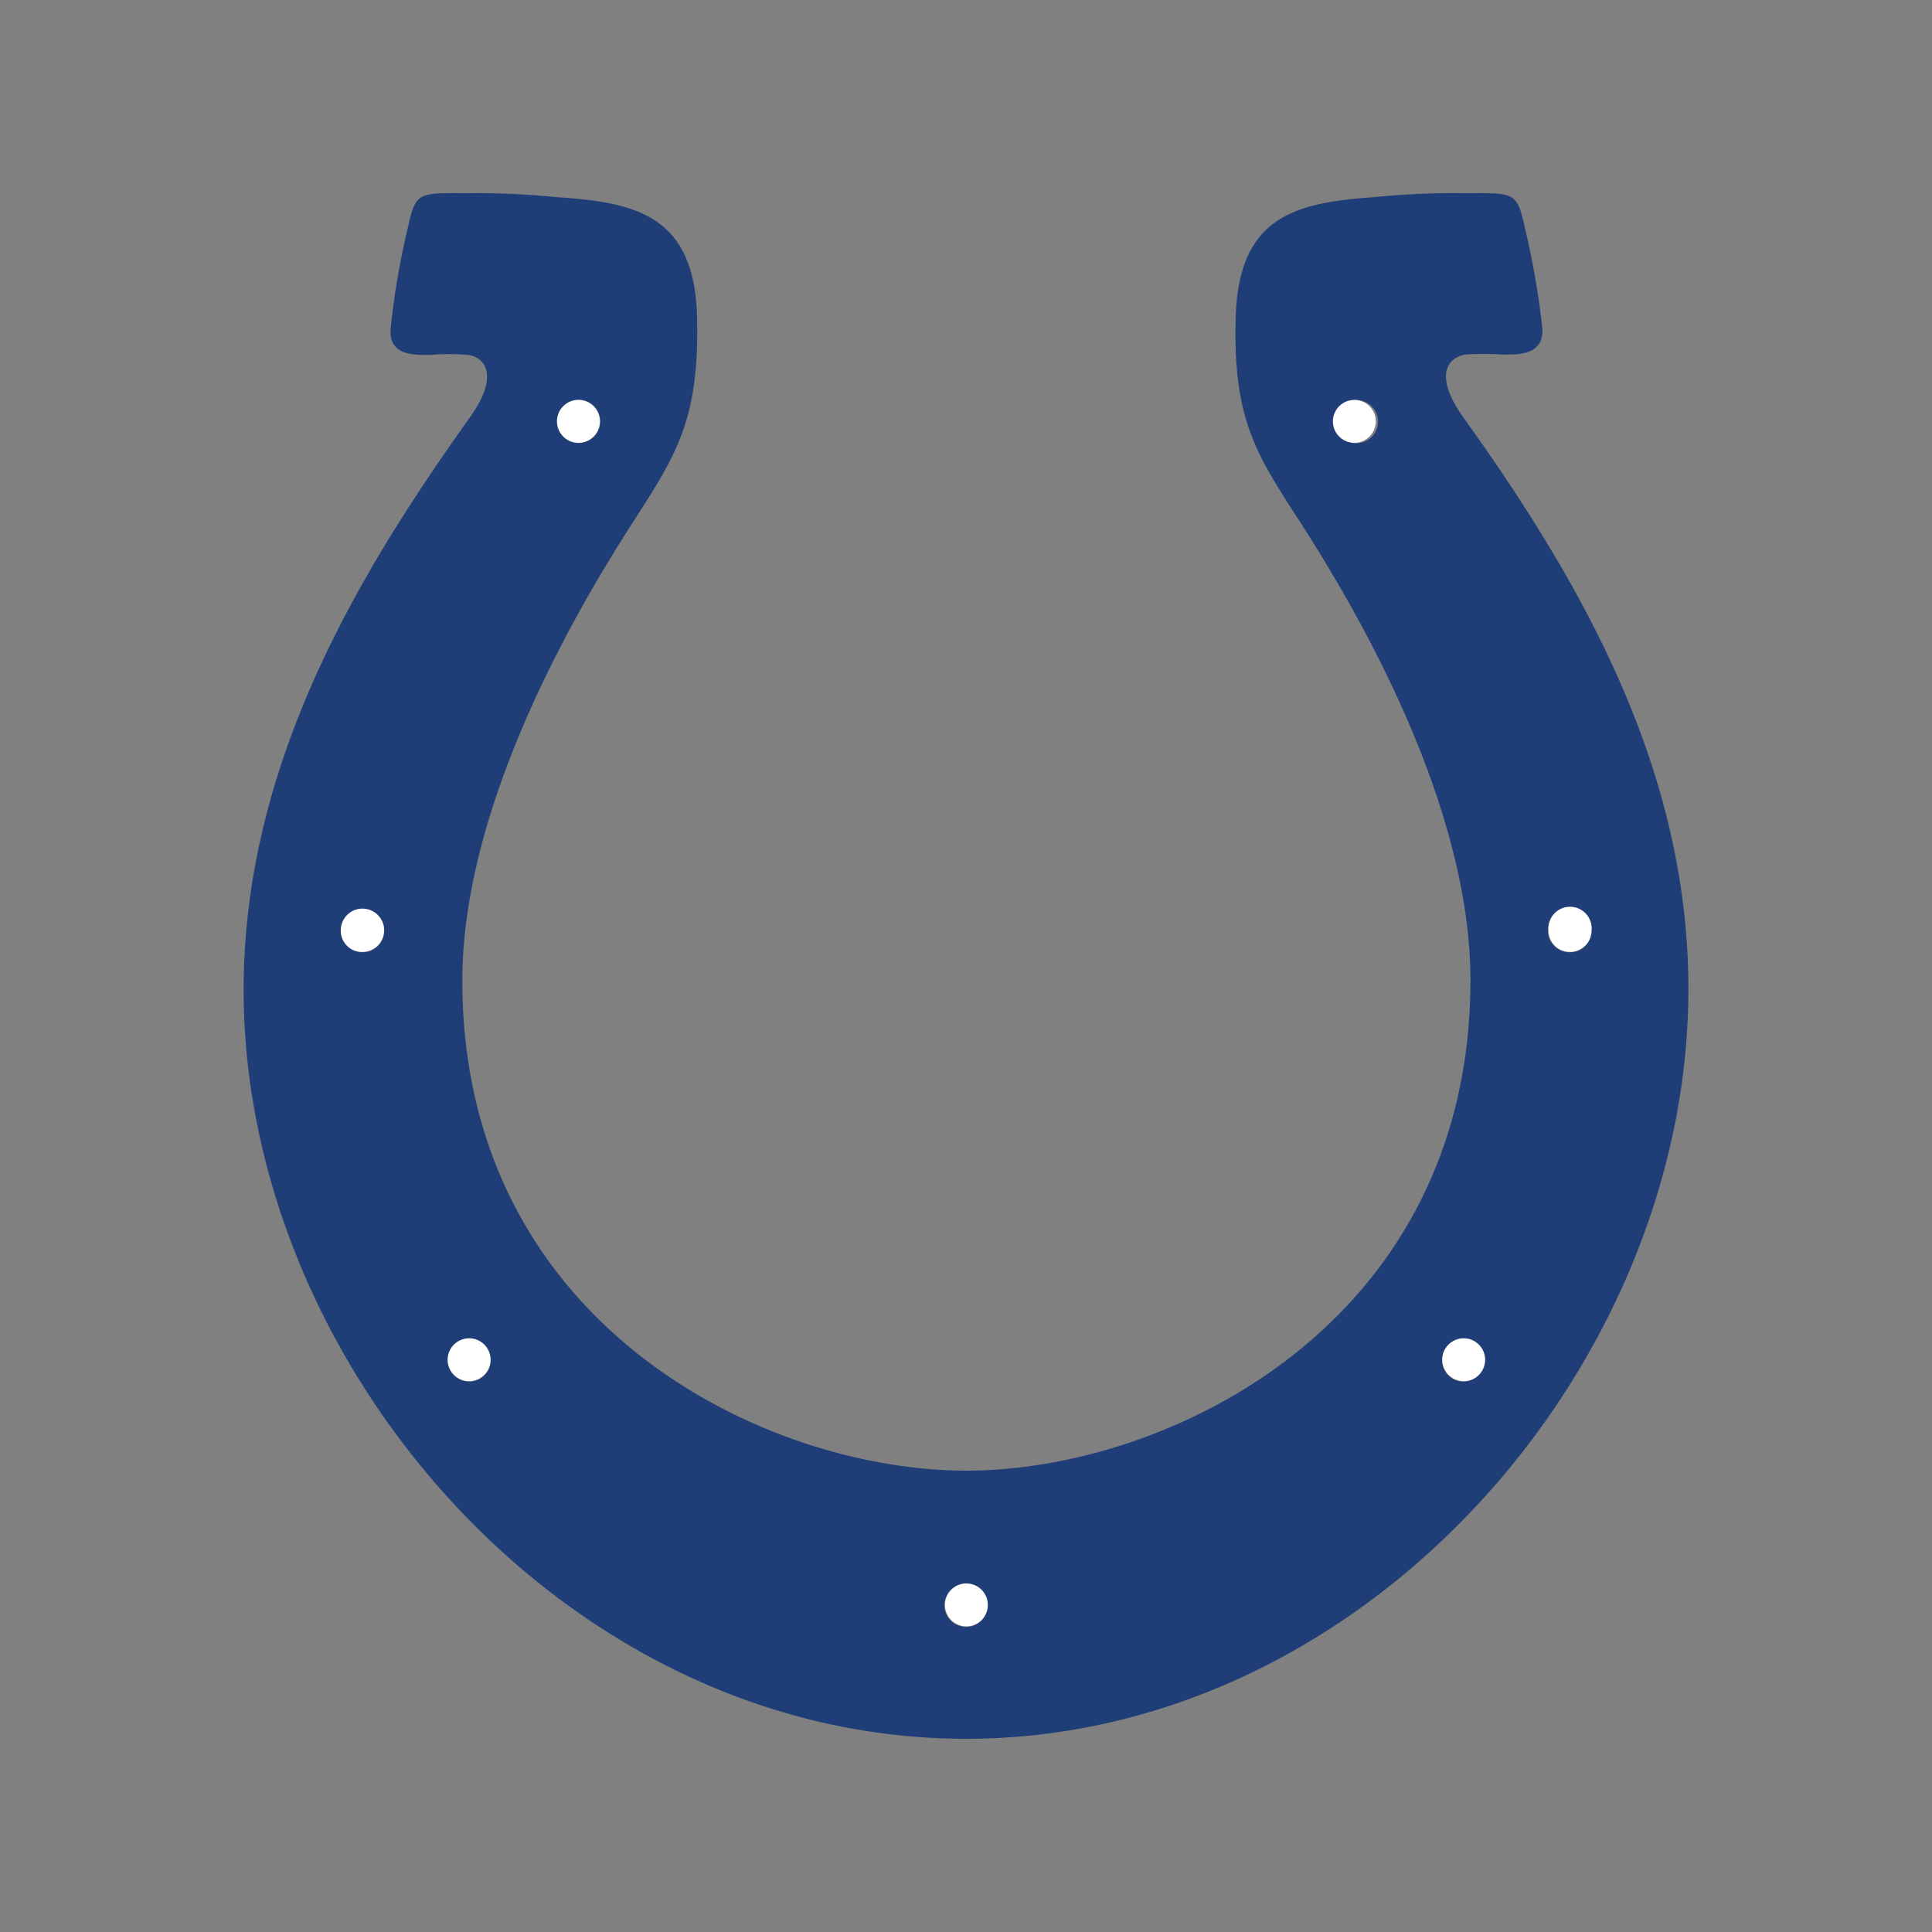 <svg id="Indianapolis_Colts" data-name="Indianapolis Colts" xmlns="http://www.w3.org/2000/svg" viewBox="0 0 100 100"><rect x="0" y="0" width="100" height="100" fill="#808080" stroke="none"/><defs><style>.cls-1{fill:#1f3e77;}.cls-2{fill:#fff;}</style></defs><title>Indianapolis Colts</title><path class="cls-1" d="M75.7,21.54c-1.42-2-.86-3,.13-3.19a15.23,15.23,0,0,1,1.92,0c.74,0,2.18.09,2.08-1.37a42.2,42.2,0,0,0-.9-5.18C78.51,9.88,78.38,10,75.76,10a40.93,40.93,0,0,0-4.48.19c-4,.29-7.16.83-7.32,6.21S65.08,23.58,67.28,27s8.83,14.07,8.83,23.73c0,17.76-15.6,25.39-26.09,25.39S23.93,68.52,23.93,50.76c0-9.66,6.62-20.28,8.83-23.73s3.45-5.25,3.32-10.62-3.32-5.94-7.32-6.21A40.93,40.93,0,0,0,24.28,10c-2.62,0-2.75-.13-3.17,1.79A39.67,39.67,0,0,0,20.22,17c-.13,1.46,1.31,1.37,2.07,1.37a11.21,11.21,0,0,1,1.93,0c1,.14,1.55,1.21.13,3.19-5.7,8-11.74,17.88-11.74,29.68C12.61,70.66,29.31,90,50,90S87.39,70.68,87.39,51.22C87.41,39.4,81.4,29.52,75.7,21.54Zm-5.6,1.4a1.12,1.12,0,0,1,0-2.23,1.12,1.12,0,1,1,0,2.23ZM29.94,20.69a1.12,1.12,0,1,1-1.11,1.12A1.12,1.12,0,0,1,29.94,20.69ZM18.78,49.29a1.12,1.12,0,1,1,1.11-1.11A1.12,1.12,0,0,1,18.78,49.29Zm5.5,22.22A1.11,1.11,0,1,1,25.4,70.4,1.11,1.11,0,0,1,24.28,71.51ZM50,84.21a1.12,1.12,0,1,1,1.12-1.11A1.11,1.11,0,0,1,50,84.21Zm25.74-12.7a1.11,1.11,0,1,1,1.12-1.11A1.11,1.11,0,0,1,75.76,71.51Zm5.51-22.22a1.12,1.12,0,1,1,1.11-1.11A1.09,1.09,0,0,1,81.27,49.29Z"/><circle class="cls-2" cx="70.1" cy="21.81" r="1.11"/><circle class="cls-2" cx="29.94" cy="21.81" r="1.11"/><path class="cls-2" d="M17.64,48.16a1.12,1.12,0,1,1,1.11,1.11A1.09,1.09,0,0,1,17.64,48.16Z"/><circle class="cls-2" cx="24.28" cy="70.38" r="1.11"/><circle class="cls-2" cx="50.02" cy="83.07" r="1.11"/><circle class="cls-2" cx="75.76" cy="70.38" r="1.11"/><path class="cls-2" d="M80.15,48.16a1.12,1.12,0,1,1,2.23,0,1.11,1.11,0,0,1-1.11,1.11A1.1,1.1,0,0,1,80.15,48.16Z"/></svg>